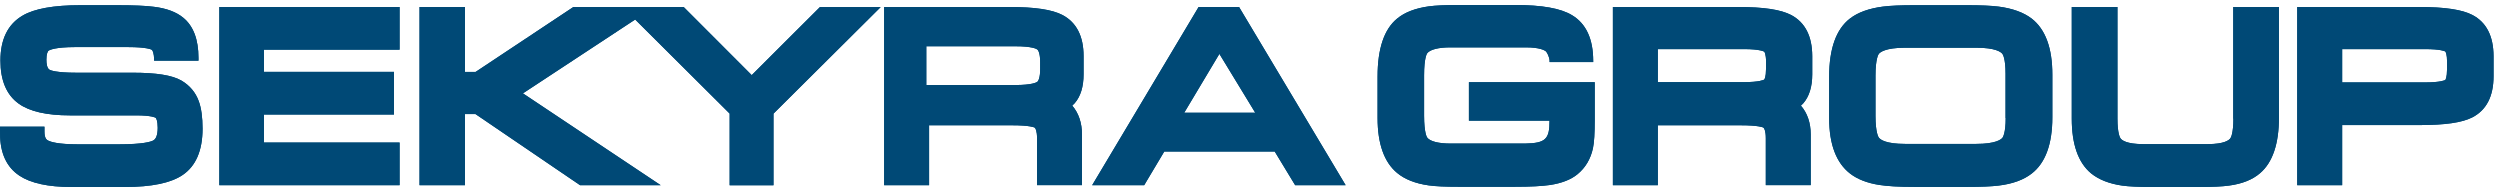 <?xml version="1.0" encoding="utf-8"?>
<!-- Generator: Adobe Illustrator 23.1.1, SVG Export Plug-In . SVG Version: 6.00 Build 0)  -->
<svg version="1.1" id="Vrstva_1" xmlns="http://www.w3.org/2000/svg" xmlns:xlink="http://www.w3.org/1999/xlink" x="0px" y="0px"
	 viewBox="0 0 361 27" style="enable-background:new 0 0 361 27;" xml:space="preserve">
<style type="text/css">
	.st0{fill:#004976;}
</style>
<path class="st0" d="M212.13,17.42c0,0,10.59,0,11.62,0c0.01,2.68-0.56,3.25-3.53,3.31h-10.74c-1.75,0-2.98-0.31-3.39-0.86
	c-0.05-0.06-0.45-0.69-0.45-3.17v-5.84c0-2.5,0.4-3.1,0.44-3.16c0.41-0.55,1.64-0.86,3.39-0.86h10.83c2.09,0,2.76,0.44,2.92,0.57
	c0.16,0.14,0.51,0.79,0.54,1.35v0.2h6.3V8.8c0-3.16-1.02-5.38-3.05-6.6c-1.64-1-4.35-1.48-8.28-1.48h-8.14
	c-1.89,0-3.32,0.07-4.28,0.2c-1.94,0.27-3.48,0.86-4.57,1.77c-1.87,1.53-2.82,4.34-2.82,8.36v5.99c0,3.71,0.95,6.38,2.82,7.93
	c1.1,0.92,2.64,1.53,4.57,1.8c0.96,0.14,2.41,0.2,4.31,0.2h8.11c2.23,0,3.95-0.09,5.11-0.26c1.68-0.26,3.02-0.78,3.96-1.56
	c1.14-0.94,1.88-2.19,2.22-3.73c0.18-0.86,0.26-2.13,0.26-4.13v-5.42h-18.17V17.42 M258.65,2.17L258.65,2.17
	c-1.52-0.79-3.97-1.16-7.72-1.16H232.9v25.73h6.49c0,0,0-7.68,0-8.65c1.01,0,11.94,0,11.94,0c2.69,0,3.28,0.32,3.3,0.33
	c0.12,0.07,0.35,0.48,0.35,1.55v6.76h6.49v-7.3c0-1.68-0.49-3.11-1.42-4.17c0.12-0.11,0.24-0.23,0.35-0.35
	c0.85-0.99,1.29-2.39,1.29-4.18V8.1C261.68,5.23,260.66,3.24,258.65,2.17z M255.01,10.01c0,1.1-0.22,1.44-0.25,1.48
	c-0.08,0.05-0.7,0.37-2.94,0.37c0,0-11.42,0-12.43,0V7.09c1.01,0,12.43,0,12.43,0c2.38,0,2.94,0.37,2.95,0.38
	c0,0,0.25,0.32,0.25,1.48V10.01z M293.37,2.68L293.37,2.68c-1.15-0.88-2.77-1.47-4.79-1.73c-1.04-0.13-2.57-0.2-4.54-0.2h-7.58
	c-1.98,0-3.51,0.07-4.54,0.2c-2.03,0.26-3.64,0.84-4.79,1.73c-1.99,1.53-3,4.36-3,8.4v5.99c0,3.76,1.02,6.45,3.03,8
	c1.05,0.81,2.46,1.36,4.18,1.63c1.16,0.19,2.9,0.29,5.15,0.29h7.55c2.03,0,3.56-0.07,4.54-0.19c2.02-0.24,3.64-0.83,4.8-1.74
	c1.98-1.53,2.98-4.26,2.98-8.11V10.8C296.37,6.95,295.36,4.22,293.37,2.68z M289.62,17.05c0,2.18-0.41,2.77-0.46,2.84
	c-0.21,0.26-1,0.89-3.79,0.89H275.1c-2.79,0-3.58-0.62-3.79-0.9c-0.05-0.06-0.49-0.69-0.49-3.16v-5.78c0-2.47,0.43-3.1,0.48-3.16
	c0.16-0.21,0.92-0.89,3.79-0.89h10.27c2.8,0,3.58,0.62,3.79,0.89c0.05,0.06,0.45,0.65,0.45,2.83V17.05z M322.5,17.14
	c0,2.12-0.36,2.74-0.44,2.84c-0.18,0.25-0.86,0.83-3.27,0.83h-9.32c-2.41,0-3.09-0.58-3.27-0.83c-0.07-0.11-0.44-0.72-0.44-2.84
	V1.01h-6.6v16.12c0,3.71,0.94,6.37,2.79,7.9c1.12,0.91,2.63,1.5,4.5,1.77c0.93,0.13,2.35,0.2,4.22,0.2h6.93
	c1.89,0,3.32-0.07,4.25-0.2c1.91-0.25,3.43-0.86,4.51-1.8c1.81-1.55,2.72-4.25,2.72-8.03V1.01h-6.6V17.14z M357.01,2.16
	c-1.47-0.77-3.98-1.15-7.68-1.15h-17.61v25.73h6.49c0,0,0-7.72,0-8.68c1,0,11.11,0,11.11,0c3.75,0,6.19-0.35,7.68-1.11
	c2.04-1.05,3.07-3.05,3.07-5.95V8.11C360.06,5.21,359.03,3.21,357.01,2.16z M353.35,10.03c0,1.13-0.22,1.48-0.25,1.52
	c-0.06,0.03-0.64,0.35-2.96,0.35c0,0-10.93,0-11.93,0V7.09c1,0,11.93,0,11.93,0c2.33,0,2.9,0.31,2.97,0.35
	c0.03,0.04,0.25,0.39,0.25,1.52V10.03z M357,2.16C357,2.16,357,2.16,357,2.16L357,2.16z"/>
<path class="st0" d="M26.19,11.63c0,0-0.14,0.24-0.28,0.48C26.05,11.87,26.19,11.63,26.19,11.63c-1.34-0.77-3.59-1.13-7.08-1.13H11
	c-2.89,0-3.7-0.35-3.83-0.42C6.78,9.87,6.7,9.17,6.7,8.62c0-0.83,0.18-1.23,0.35-1.33C7.19,7.21,8.03,6.8,10.81,6.8h7.7
	c2.69,0,3.35,0.35,3.41,0.39c0.09,0.06,0.33,0.42,0.33,1.46v0.11h6.41V8.35c0-2.65-0.74-4.6-2.2-5.79
	c-0.99-0.82-2.41-1.36-4.24-1.58c-1.09-0.15-2.93-0.23-5.45-0.23h-5.13c-3.87,0-6.68,0.5-8.37,1.5c-2.13,1.24-3.21,3.42-3.21,6.5
	c0,2.86,0.88,4.95,2.63,6.21c1.56,1.13,4.05,1.7,7.4,1.7h9.55c2.26,0,2.82,0.33,2.84,0.35c0.07,0.05,0.29,0.42,0.29,1.43
	s-0.22,1.63-0.65,1.85c-0.32,0.17-1.43,0.55-4.93,0.55h-5.97c-2.89,0-3.93-0.37-4.25-0.53c-0.2-0.1-0.55-0.28-0.55-1.32v-0.7H0
	l0.01,1.01v0.02c0,2.78,0.94,4.82,2.8,6.05C4.43,26.45,6.95,27,10.3,27h7.75c3.83,0,6.63-0.58,8.32-1.73
	c1.91-1.29,2.88-3.54,2.88-6.69c0-1.64-0.18-2.98-0.55-3.97C28.25,13.35,27.4,12.34,26.19,11.63 M31.67,26.74H57.7v-6.16
	c0,0-18.54,0-19.58,0v-4.04c1.03,0,18.77,0,18.77,0v-6.16c0,0-17.73,0-18.77,0V7.17c1.04,0,19.58,0,19.58,0V1.01H31.67V26.74z
	 M153.43,2.17L153.43,2.17c-1.52-0.79-3.98-1.16-7.73-1.16h-18.03v25.73h6.49c0,0,0-7.68,0-8.65c1,0,11.94,0,11.94,0
	c2.68,0,3.28,0.32,3.3,0.33c0.12,0.07,0.35,0.48,0.35,1.55v6.76h6.49v-7.3c0-1.69-0.49-3.11-1.41-4.18
	c0.12-0.11,0.24-0.22,0.35-0.34c0.86-0.99,1.29-2.4,1.29-4.18V8.1C156.47,5.24,155.45,3.24,153.43,2.17z M150.2,10.01
	c0,1.19-0.26,1.7-0.42,1.81c-0.11,0.08-0.75,0.46-3.19,0.46c0,0-11.82,0-12.83,0V6.68c1.01,0,12.83,0,12.83,0
	c2.44,0,3.09,0.38,3.19,0.46c0.19,0.14,0.42,0.69,0.42,1.81V10.01z M178.92,1.01h-5.84l-15.37,25.73h7.51c0,0,2.62-4.38,2.9-4.86
	h15.95c0.29,0.47,2.95,4.86,2.95,4.86h7.29L178.92,1.01z M171,16.28c0.77-1.28,4.36-7.29,5.08-8.5c0.59,0.97,4.41,7.24,5.18,8.5H171
	z M108.55,10.85c-0.72-0.72-9.83-9.84-9.83-9.84H82.8c0,0-13.86,9.2-14.13,9.38h-1.53c0-0.97,0-9.38,0-9.38h-6.56v25.73h6.56
	c0,0,0-9.28,0-10.27h1.52c0.27,0.18,15.1,10.27,15.1,10.27h11.64c0,0-18.61-12.41-19.89-13.26c0.95-0.63,15.51-10.2,16.21-10.66
	c0.54,0.54,13.33,13.26,13.64,13.58c0,0.44,0,10.35,0,10.35h6.33c0,0,0-9.91,0-10.34c0.32-0.32,15.48-15.39,15.48-15.39h-8.77
	C118.39,1.01,109.27,10.14,108.55,10.85z"/>
<path class="st0" d="M212.13,17.42c0,0,10.59,0,11.62,0c0.01,2.68-0.56,3.25-3.53,3.31h-10.74c-1.75,0-2.98-0.31-3.39-0.86
	c-0.05-0.06-0.45-0.69-0.45-3.17v-5.84c0-2.5,0.4-3.1,0.44-3.16c0.41-0.55,1.64-0.86,3.39-0.86h10.83c2.09,0,2.76,0.44,2.92,0.57
	c0.16,0.14,0.51,0.79,0.54,1.35v0.2h6.3V8.8c0-3.16-1.02-5.38-3.05-6.6c-1.64-1-4.35-1.48-8.28-1.48h-8.14
	c-1.89,0-3.32,0.07-4.28,0.2c-1.94,0.27-3.48,0.86-4.57,1.77c-1.87,1.53-2.82,4.34-2.82,8.36v5.99c0,3.71,0.95,6.38,2.82,7.93
	c1.1,0.92,2.64,1.53,4.57,1.8c0.96,0.14,2.41,0.2,4.31,0.2h8.11c2.23,0,3.95-0.09,5.11-0.26c1.68-0.26,3.02-0.78,3.96-1.56
	c1.14-0.94,1.88-2.19,2.22-3.73c0.18-0.86,0.26-2.13,0.26-4.13v-5.42h-18.17V17.42 M258.65,2.17L258.65,2.17
	c-1.52-0.79-3.97-1.16-7.72-1.16H232.9v25.73h6.49c0,0,0-7.68,0-8.65c1.01,0,11.94,0,11.94,0c2.69,0,3.28,0.32,3.3,0.33
	c0.12,0.07,0.35,0.48,0.35,1.55v6.76h6.49v-7.3c0-1.68-0.49-3.11-1.42-4.17c0.12-0.11,0.24-0.23,0.35-0.35
	c0.85-0.99,1.29-2.39,1.29-4.18V8.1C261.68,5.23,260.66,3.24,258.65,2.17z M255.01,10.01c0,1.1-0.22,1.44-0.25,1.48
	c-0.08,0.05-0.7,0.37-2.94,0.37c0,0-11.42,0-12.43,0V7.09c1.01,0,12.43,0,12.43,0c2.38,0,2.94,0.37,2.95,0.38
	c0,0,0.25,0.32,0.25,1.48V10.01z M293.37,2.68L293.37,2.68c-1.15-0.88-2.77-1.47-4.79-1.73c-1.04-0.13-2.57-0.2-4.54-0.2h-7.58
	c-1.98,0-3.51,0.07-4.54,0.2c-2.03,0.26-3.64,0.84-4.79,1.73c-1.99,1.53-3,4.36-3,8.4v5.99c0,3.76,1.02,6.45,3.03,8
	c1.05,0.81,2.46,1.36,4.18,1.63c1.16,0.19,2.9,0.29,5.15,0.29h7.55c2.03,0,3.56-0.07,4.54-0.19c2.02-0.24,3.64-0.83,4.8-1.74
	c1.98-1.53,2.98-4.26,2.98-8.11V10.8C296.37,6.95,295.36,4.22,293.37,2.68z M289.62,17.05c0,2.18-0.41,2.77-0.46,2.84
	c-0.21,0.26-1,0.89-3.79,0.89H275.1c-2.79,0-3.58-0.62-3.79-0.9c-0.05-0.06-0.49-0.69-0.49-3.16v-5.78c0-2.47,0.43-3.1,0.48-3.16
	c0.16-0.21,0.92-0.89,3.79-0.89h10.27c2.8,0,3.58,0.62,3.79,0.89c0.05,0.06,0.45,0.65,0.45,2.83V17.05z M322.5,17.14
	c0,2.12-0.36,2.74-0.44,2.84c-0.18,0.25-0.86,0.83-3.27,0.83h-9.32c-2.41,0-3.09-0.58-3.27-0.83c-0.07-0.11-0.44-0.72-0.44-2.84
	V1.01h-6.6v16.12c0,3.71,0.94,6.37,2.79,7.9c1.12,0.91,2.63,1.5,4.5,1.77c0.93,0.13,2.35,0.2,4.22,0.2h6.93
	c1.89,0,3.32-0.07,4.25-0.2c1.91-0.25,3.43-0.86,4.51-1.8c1.81-1.55,2.72-4.25,2.72-8.03V1.01h-6.6V17.14z M357.01,2.16
	c-1.47-0.77-3.98-1.15-7.68-1.15h-17.61v25.73h6.49c0,0,0-7.72,0-8.68c1,0,11.11,0,11.11,0c3.75,0,6.19-0.35,7.68-1.11
	c2.04-1.05,3.07-3.05,3.07-5.95V8.11C360.06,5.21,359.03,3.21,357.01,2.16z M353.35,10.03c0,1.13-0.22,1.48-0.25,1.52
	c-0.06,0.03-0.64,0.35-2.96,0.35c0,0-10.93,0-11.93,0V7.09c1,0,11.93,0,11.93,0c2.33,0,2.9,0.31,2.97,0.35
	c0.03,0.04,0.25,0.39,0.25,1.52V10.03z M357,2.16C357,2.16,357,2.16,357,2.16L357,2.16z"/>
<path class="st0" d="M26.19,11.63c0,0-0.14,0.24-0.28,0.48C26.05,11.87,26.19,11.63,26.19,11.63c-1.34-0.77-3.59-1.13-7.08-1.13H11
	c-2.89,0-3.7-0.35-3.83-0.42C6.78,9.87,6.7,9.17,6.7,8.62c0-0.83,0.18-1.23,0.35-1.33C7.19,7.21,8.03,6.8,10.81,6.8h7.7
	c2.69,0,3.35,0.35,3.41,0.39c0.09,0.06,0.33,0.42,0.33,1.46v0.11h6.41V8.35c0-2.65-0.74-4.6-2.2-5.79
	c-0.99-0.82-2.41-1.36-4.24-1.58c-1.09-0.15-2.93-0.23-5.45-0.23h-5.13c-3.87,0-6.68,0.5-8.37,1.5c-2.13,1.24-3.21,3.42-3.21,6.5
	c0,2.86,0.88,4.95,2.63,6.21c1.56,1.13,4.05,1.7,7.4,1.7h9.55c2.26,0,2.82,0.33,2.84,0.35c0.07,0.05,0.29,0.42,0.29,1.43
	s-0.22,1.63-0.65,1.85c-0.32,0.17-1.43,0.55-4.93,0.55h-5.97c-2.89,0-3.93-0.37-4.25-0.53c-0.2-0.1-0.55-0.28-0.55-1.32v-0.7H0
	l0.01,1.01v0.02c0,2.78,0.94,4.82,2.8,6.05C4.43,26.45,6.95,27,10.3,27h7.75c3.83,0,6.63-0.58,8.32-1.73
	c1.91-1.29,2.88-3.54,2.88-6.69c0-1.64-0.18-2.98-0.55-3.97C28.25,13.35,27.4,12.34,26.19,11.63 M31.67,26.74H57.7v-6.16
	c0,0-18.54,0-19.58,0v-4.04c1.03,0,18.77,0,18.77,0v-6.16c0,0-17.73,0-18.77,0V7.17c1.04,0,19.58,0,19.58,0V1.01H31.67V26.74z
	 M153.43,2.17L153.43,2.17c-1.52-0.79-3.98-1.16-7.73-1.16h-18.03v25.73h6.49c0,0,0-7.68,0-8.65c1,0,11.94,0,11.94,0
	c2.68,0,3.28,0.32,3.3,0.33c0.12,0.07,0.35,0.48,0.35,1.55v6.76h6.49v-7.3c0-1.69-0.49-3.11-1.41-4.18
	c0.12-0.11,0.24-0.22,0.35-0.34c0.86-0.99,1.29-2.4,1.29-4.18V8.1C156.47,5.24,155.45,3.24,153.43,2.17z M150.2,10.01
	c0,1.19-0.26,1.7-0.42,1.81c-0.11,0.08-0.75,0.46-3.19,0.46c0,0-11.82,0-12.83,0V6.68c1.01,0,12.83,0,12.83,0
	c2.44,0,3.09,0.38,3.19,0.46c0.19,0.14,0.42,0.69,0.42,1.81V10.01z M178.92,1.01h-5.84l-15.37,25.73h7.51c0,0,2.62-4.38,2.9-4.86
	h15.95c0.29,0.47,2.95,4.86,2.95,4.86h7.29L178.92,1.01z M171,16.28c0.77-1.28,4.36-7.29,5.08-8.5c0.59,0.97,4.41,7.24,5.18,8.5H171
	z M108.55,10.85c-0.72-0.72-9.83-9.84-9.83-9.84H82.8c0,0-13.86,9.2-14.13,9.38h-1.53c0-0.97,0-9.38,0-9.38h-6.56v25.73h6.56
	c0,0,0-9.28,0-10.27h1.52c0.27,0.18,15.1,10.27,15.1,10.27h11.64c0,0-18.61-12.41-19.89-13.26c0.95-0.63,15.51-10.2,16.21-10.66
	c0.54,0.54,13.33,13.26,13.64,13.58c0,0.44,0,10.35,0,10.35h6.33c0,0,0-9.91,0-10.34c0.32-0.32,15.48-15.39,15.48-15.39h-8.77
	C118.39,1.01,109.27,10.14,108.55,10.85z"/>
</svg>
